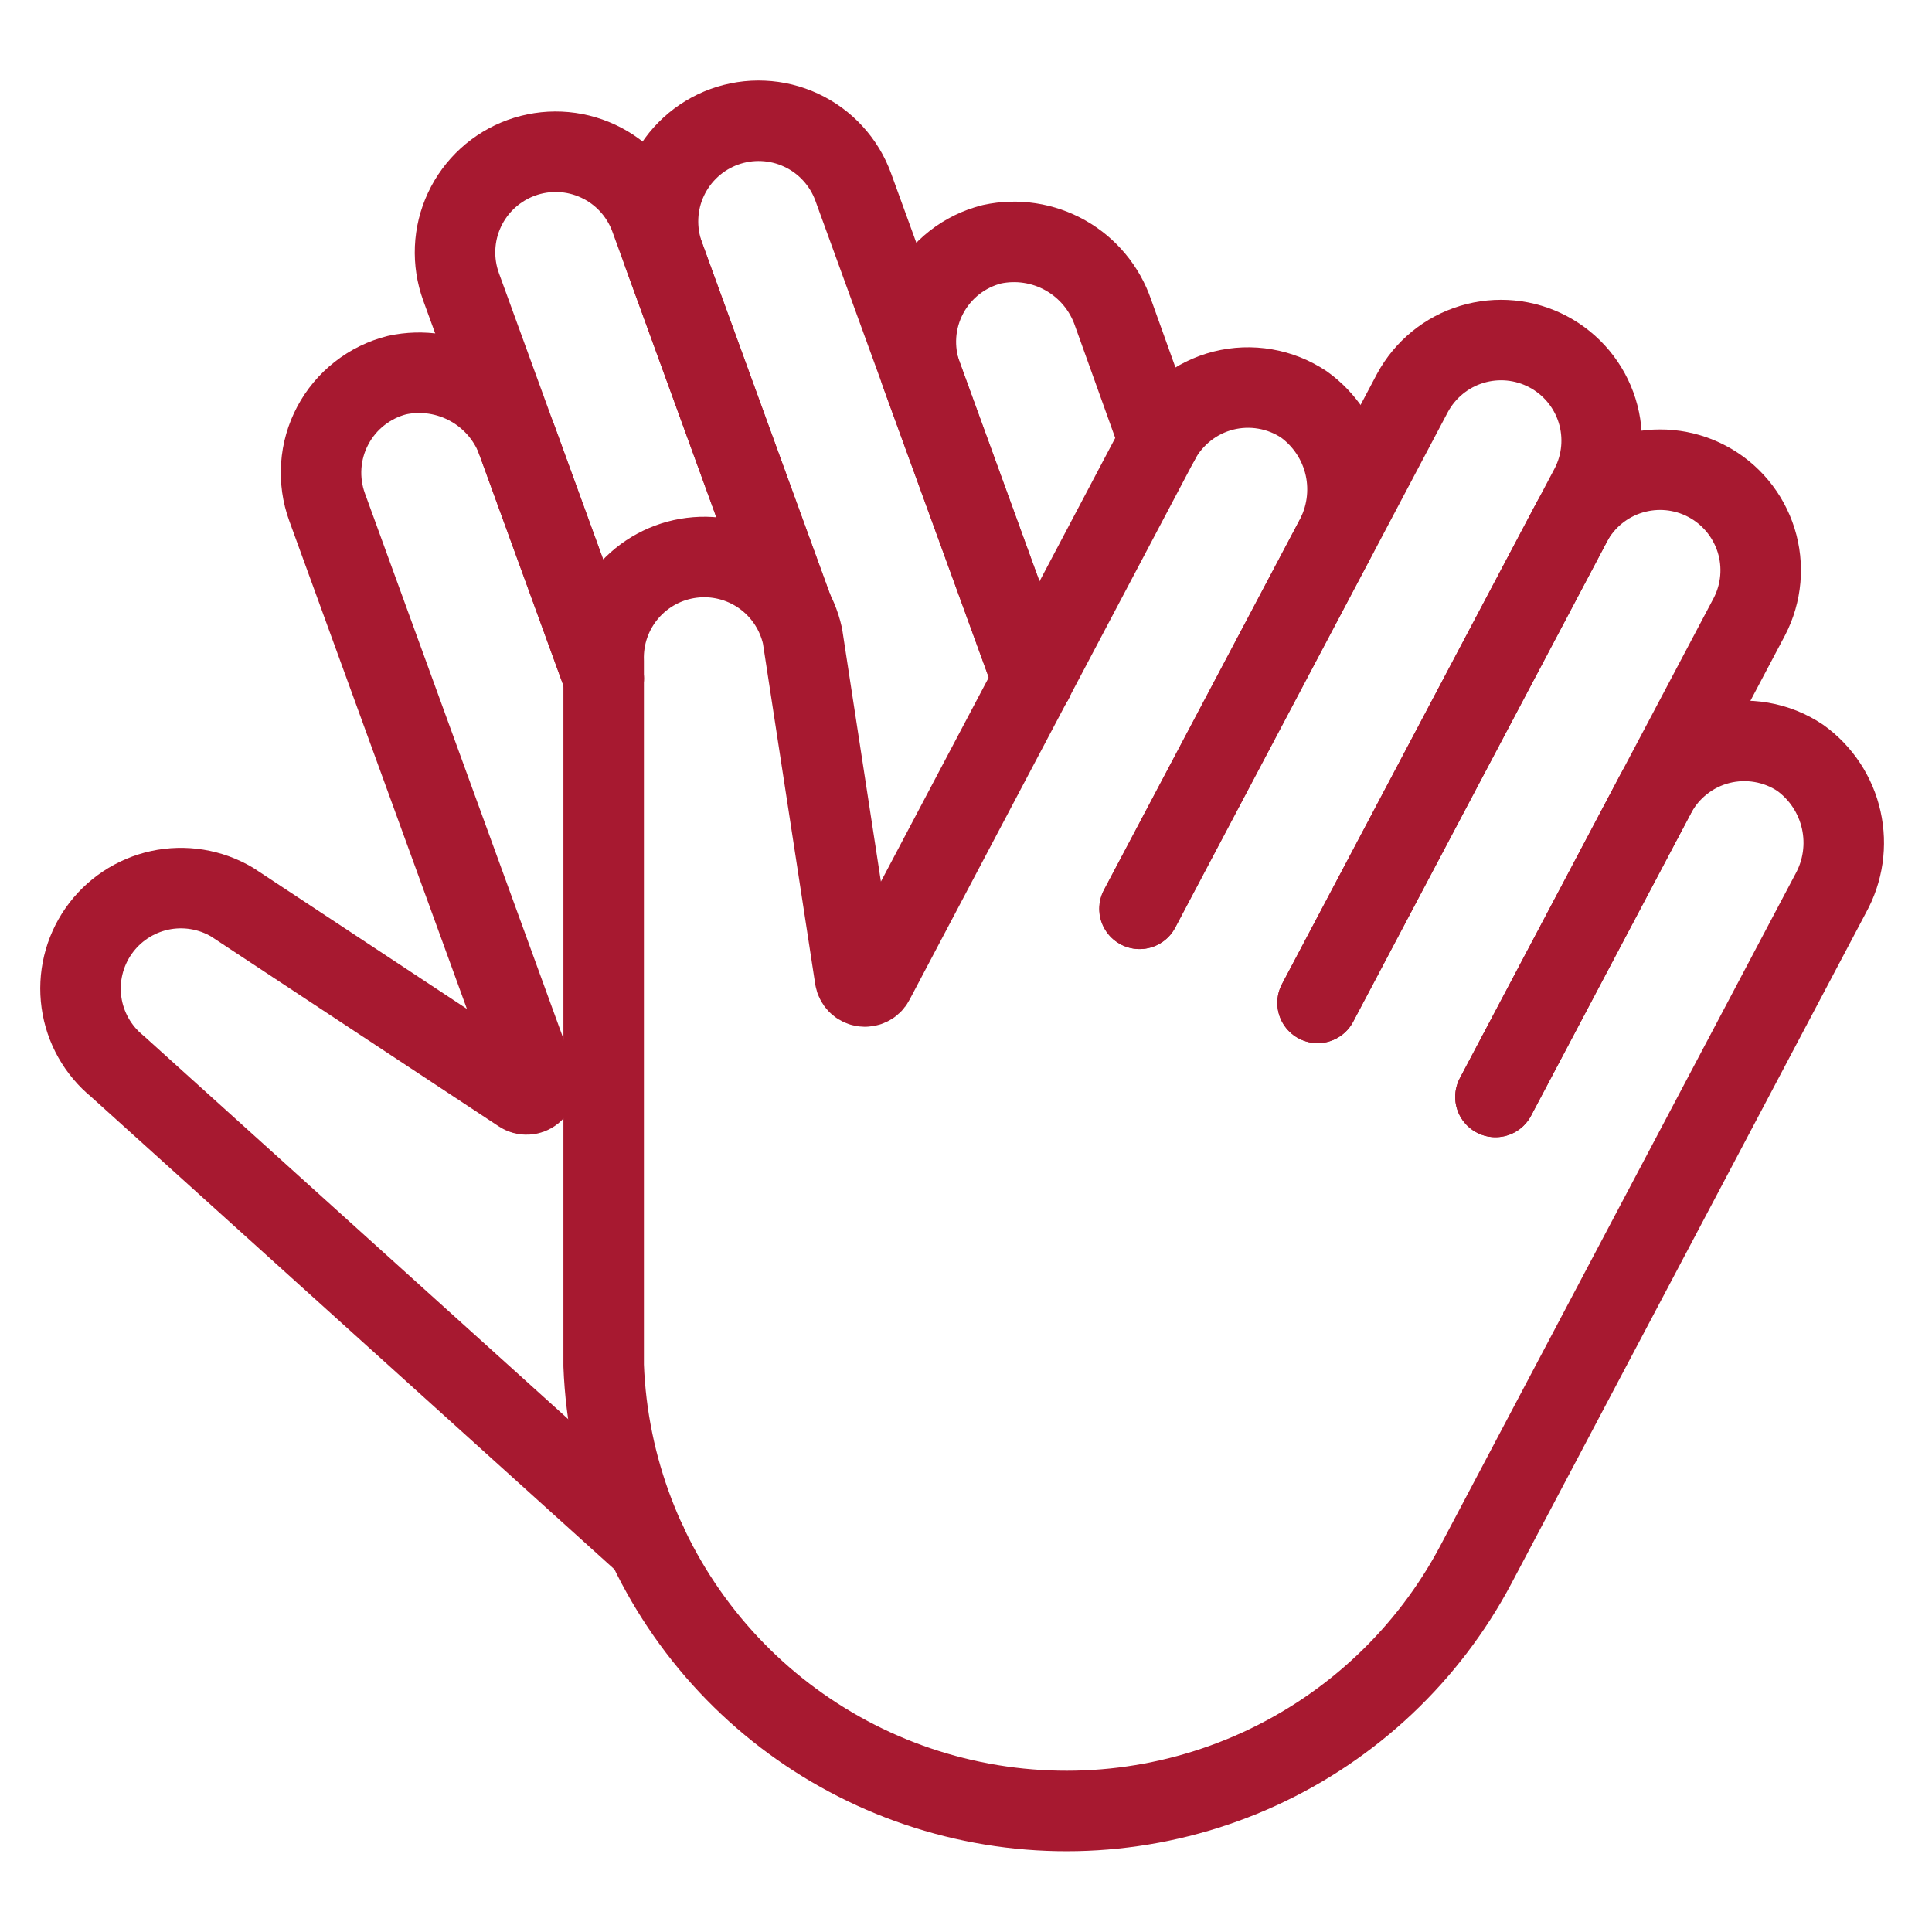 <svg width="48" height="48" viewBox="0 0 48 48" fill="none" xmlns="http://www.w3.org/2000/svg">
<path d="M14.997 16.857L11.455 7.126C11.343 6.817 11.293 6.49 11.307 6.162C11.321 5.833 11.4 5.511 11.539 5.214C11.819 4.613 12.327 4.148 12.95 3.921C13.574 3.694 14.261 3.724 14.863 4.005C15.464 4.285 15.929 4.793 16.155 5.416L19.674 15.084" stroke="#a71930" stroke-width="2" stroke-miterlimit="10" stroke-linecap="round" stroke-linejoin="round"/>
<path d="M19.674 15.084L16.498 6.356C16.386 6.047 16.336 5.72 16.35 5.392C16.364 5.063 16.443 4.741 16.582 4.444C16.721 4.146 16.917 3.879 17.159 3.657C17.401 3.435 17.685 3.263 17.993 3.151C18.302 3.039 18.63 2.988 18.958 3.003C19.286 3.017 19.608 3.096 19.905 3.235C20.203 3.373 20.471 3.57 20.692 3.812C20.914 4.054 21.086 4.337 21.198 4.646L25.658 16.907" stroke="#a71930" stroke-width="2" stroke-miterlimit="10" stroke-linecap="round" stroke-linejoin="round"/>
<path d="M14.999 16.857L12.874 11.019C12.668 10.417 12.248 9.911 11.694 9.598C11.14 9.285 10.49 9.185 9.868 9.319C9.528 9.404 9.21 9.56 8.935 9.776C8.659 9.991 8.432 10.263 8.268 10.572C8.103 10.882 8.006 11.222 7.982 11.571C7.958 11.921 8.007 12.271 8.127 12.6L13.316 26.856C13.334 26.905 13.336 26.959 13.322 27.01C13.307 27.061 13.277 27.105 13.236 27.138C13.194 27.171 13.144 27.189 13.091 27.191C13.039 27.194 12.987 27.179 12.943 27.15L7.32 23.438L5.765 22.412C5.223 22.092 4.581 21.988 3.966 22.121C3.351 22.255 2.809 22.616 2.449 23.132C2.089 23.648 1.937 24.281 2.024 24.905C2.111 25.528 2.43 26.095 2.918 26.493L15.912 38.226C15.96 38.265 16.012 38.299 16.063 38.335" stroke="#a71930" stroke-width="2" stroke-miterlimit="10" stroke-linecap="round" stroke-linejoin="round"/>
<path d="M28.798 10.96L27.653 7.768C27.447 7.166 27.027 6.66 26.472 6.346C25.918 6.033 25.268 5.934 24.646 6.068C24.306 6.153 23.988 6.309 23.713 6.524C23.437 6.74 23.21 7.012 23.046 7.321C22.882 7.63 22.784 7.97 22.76 8.319C22.736 8.669 22.785 9.019 22.905 9.348L25.658 16.911" stroke="#a71930" stroke-width="2" stroke-miterlimit="10" stroke-linecap="round" stroke-linejoin="round"/>
<path d="M28.316 22.579L35.093 9.76C35.407 9.18 35.936 8.747 36.567 8.556C37.198 8.365 37.879 8.43 38.461 8.738C39.044 9.046 39.482 9.572 39.679 10.201C39.876 10.83 39.816 11.512 39.513 12.097L32.736 24.916" stroke="#a71930" stroke-width="2" stroke-miterlimit="10" stroke-linecap="round" stroke-linejoin="round"/>
<path d="M32.734 24.916L39.044 12.981C39.358 12.401 39.887 11.968 40.518 11.777C41.149 11.586 41.83 11.651 42.412 11.959C42.995 12.267 43.432 12.793 43.63 13.422C43.827 14.051 43.767 14.733 43.464 15.318L37.154 27.253" stroke="#a71930" stroke-width="2" stroke-miterlimit="10" stroke-linecap="round" stroke-linejoin="round"/>
<path d="M37.154 27.253L41.127 19.739C41.291 19.43 41.518 19.158 41.793 18.942C42.068 18.725 42.386 18.569 42.725 18.483C43.065 18.398 43.418 18.384 43.763 18.444C44.108 18.503 44.437 18.634 44.727 18.829C45.244 19.201 45.606 19.75 45.745 20.372C45.884 20.993 45.79 21.644 45.48 22.201L36.667 38.873C35.482 41.11 33.593 42.893 31.291 43.948C28.99 45.002 26.405 45.268 23.938 44.705C21.47 44.142 19.256 42.781 17.64 40.833C16.024 38.884 15.095 36.458 14.998 33.928V16.422C14.977 15.799 15.189 15.191 15.594 14.716C15.998 14.242 16.565 13.936 17.184 13.858C17.802 13.78 18.428 13.936 18.937 14.295C19.447 14.655 19.803 15.191 19.938 15.8L20.22 17.64L21.242 24.298C21.25 24.35 21.275 24.398 21.311 24.436C21.348 24.473 21.396 24.498 21.448 24.506C21.5 24.515 21.553 24.507 21.6 24.484C21.647 24.461 21.686 24.424 21.71 24.377L28.797 10.96C28.961 10.65 29.188 10.379 29.463 10.163C29.738 9.946 30.056 9.79 30.395 9.704C30.735 9.619 31.088 9.605 31.433 9.665C31.778 9.724 32.106 9.855 32.398 10.05C32.914 10.422 33.277 10.972 33.416 11.593C33.554 12.215 33.46 12.866 33.151 13.423L28.309 22.579" stroke="#a71930" stroke-width="2" stroke-miterlimit="10" stroke-linecap="round" stroke-linejoin="round"/>
</svg>
